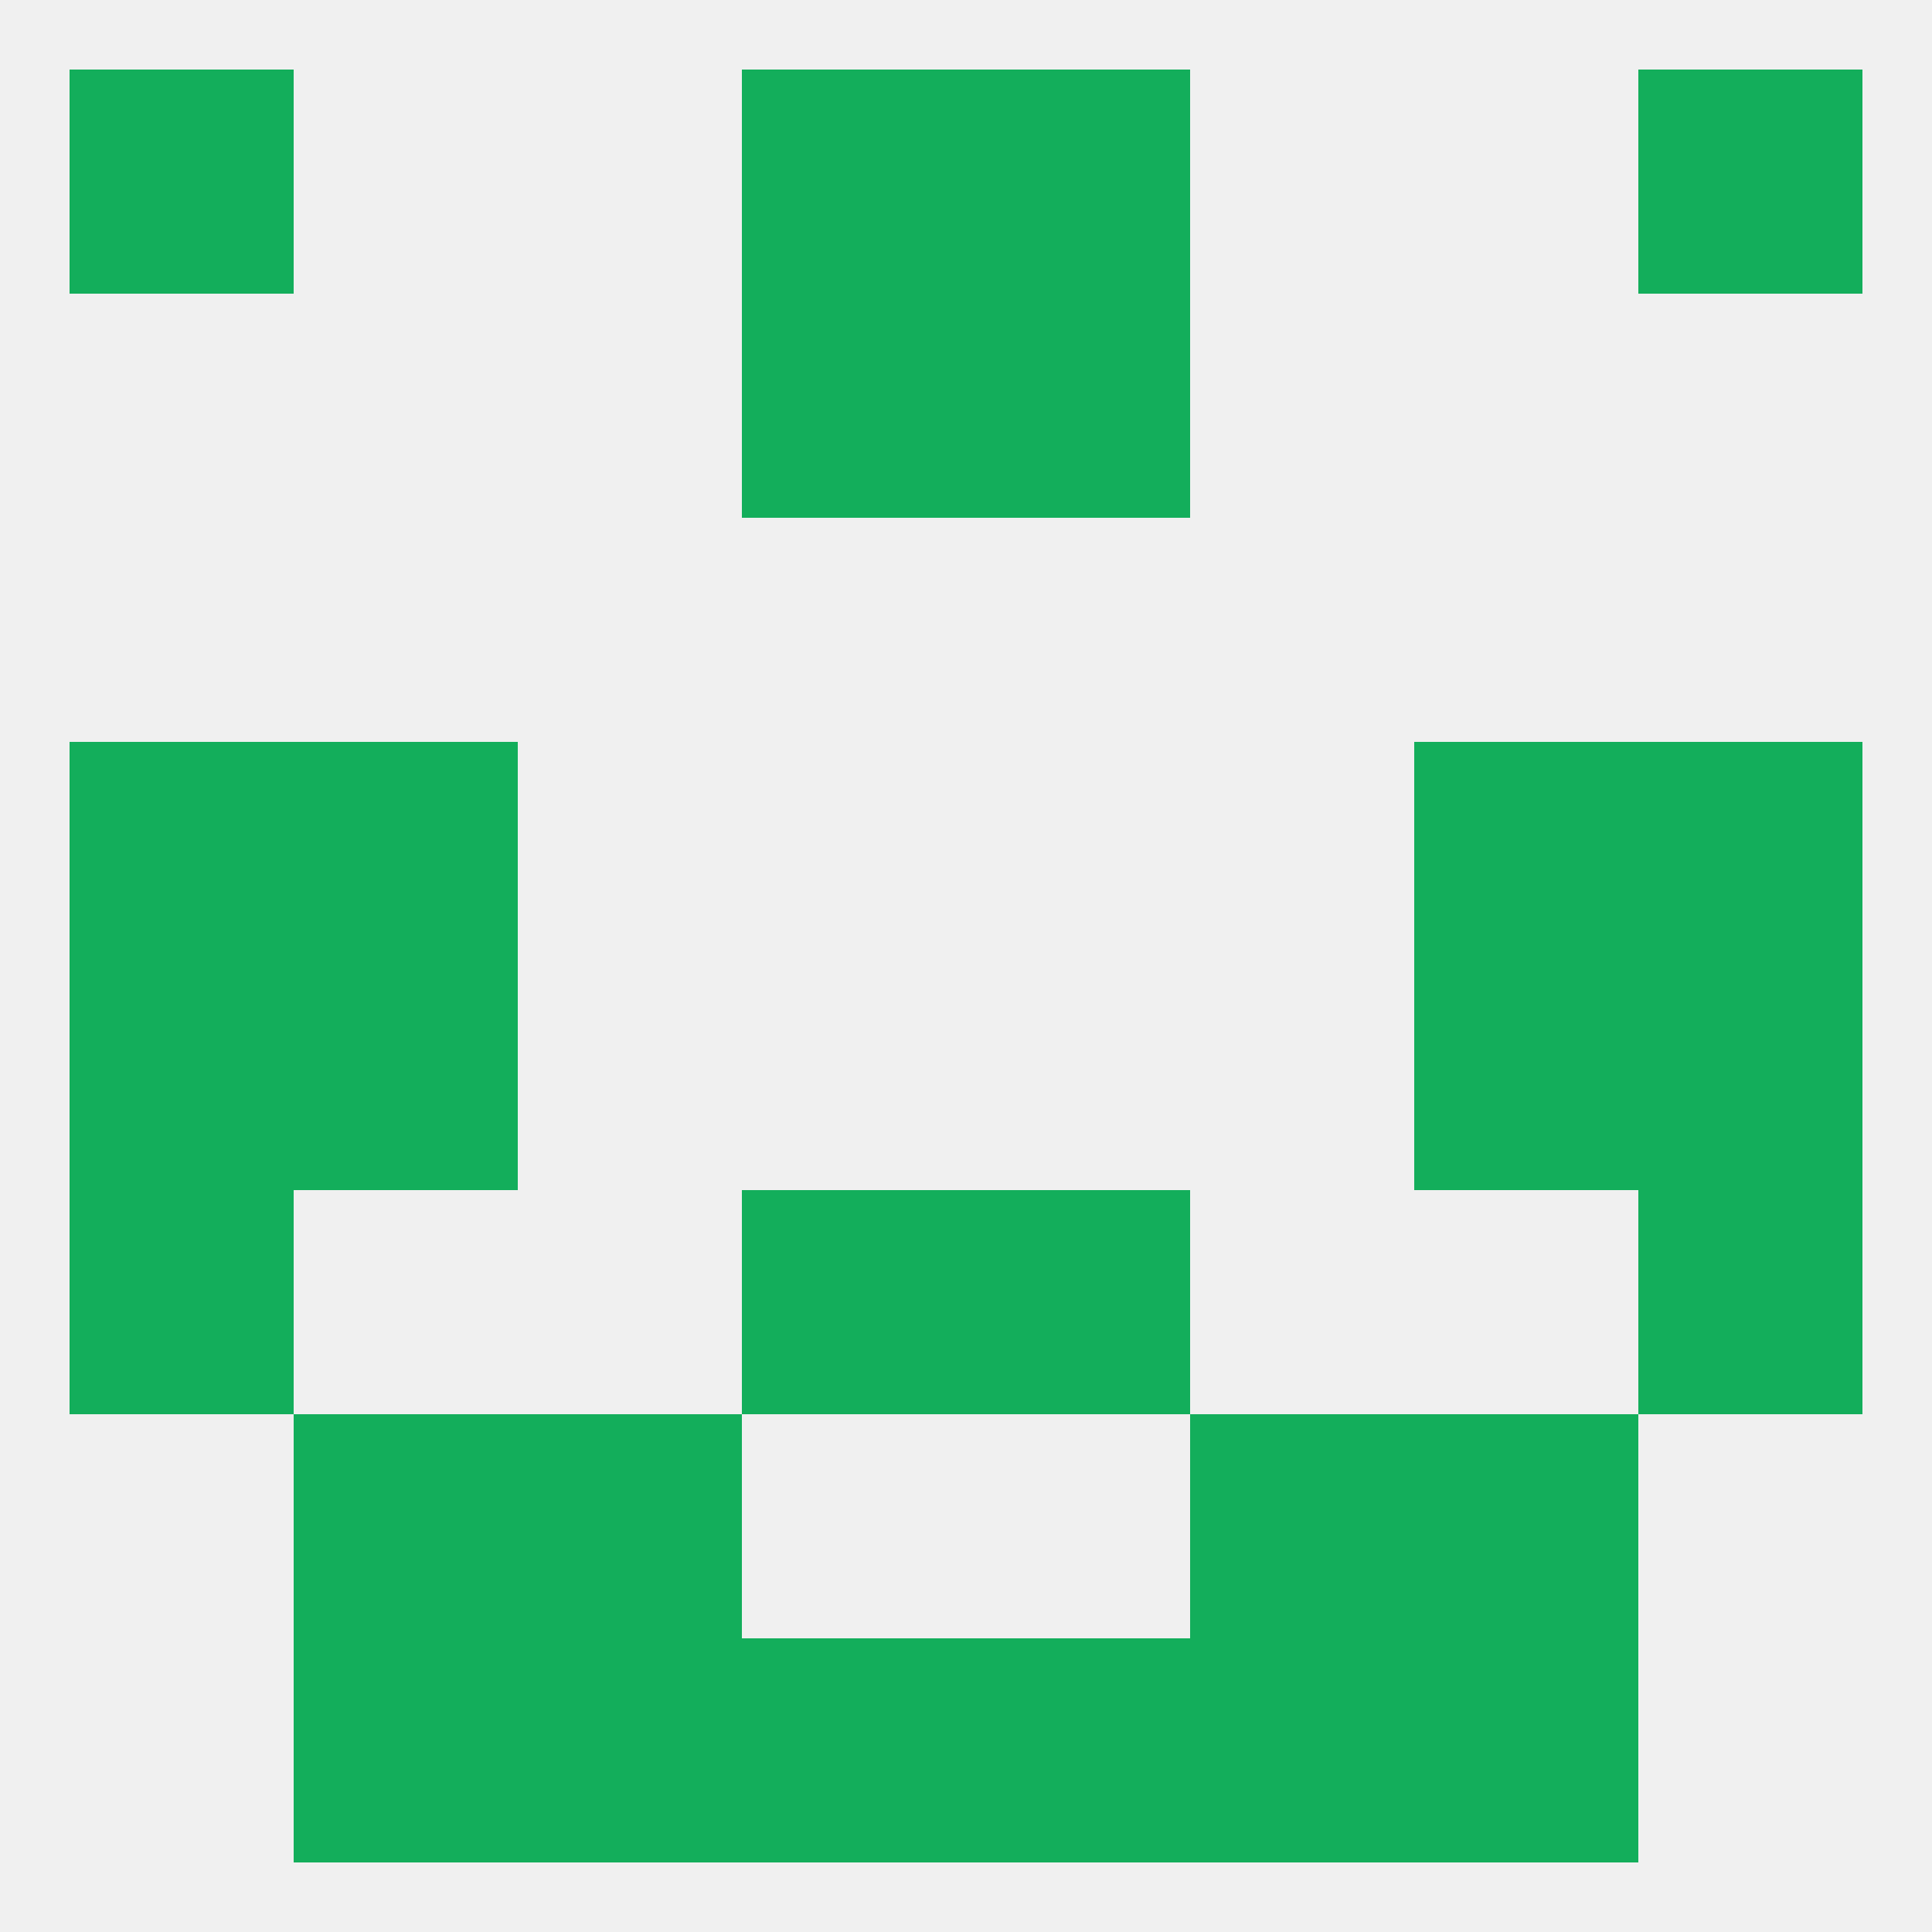 
<!--   <?xml version="1.0"?> -->
<svg version="1.1" baseprofile="full" xmlns="http://www.w3.org/2000/svg" xmlns:xlink="http://www.w3.org/1999/xlink" xmlns:ev="http://www.w3.org/2001/xml-events" width="250" height="250" viewBox="0 0 250 250" >
	<rect width="100%" height="100%" fill="rgba(240,240,240,255)"/>

	<rect x="9" y="154" width="29" height="29" fill="rgba(19,174,91,255)"/>
	<rect x="212" y="154" width="29" height="29" fill="rgba(19,174,91,255)"/>
	<rect x="96" y="154" width="29" height="29" fill="rgba(19,174,91,255)"/>
	<rect x="125" y="154" width="29" height="29" fill="rgba(19,174,91,255)"/>
	<rect x="154" y="183" width="29" height="29" fill="rgba(19,174,91,255)"/>
	<rect x="38" y="183" width="29" height="29" fill="rgba(19,174,91,255)"/>
	<rect x="183" y="183" width="29" height="29" fill="rgba(19,174,91,255)"/>
	<rect x="67" y="183" width="29" height="29" fill="rgba(19,174,91,255)"/>
	<rect x="154" y="212" width="29" height="29" fill="rgba(19,174,91,255)"/>
	<rect x="38" y="212" width="29" height="29" fill="rgba(19,174,91,255)"/>
	<rect x="183" y="212" width="29" height="29" fill="rgba(19,174,91,255)"/>
	<rect x="96" y="212" width="29" height="29" fill="rgba(19,174,91,255)"/>
	<rect x="125" y="212" width="29" height="29" fill="rgba(19,174,91,255)"/>
	<rect x="67" y="212" width="29" height="29" fill="rgba(19,174,91,255)"/>
	<rect x="9" y="9" width="29" height="29" fill="rgba(19,174,91,255)"/>
	<rect x="212" y="9" width="29" height="29" fill="rgba(19,174,91,255)"/>
	<rect x="96" y="9" width="29" height="29" fill="rgba(19,174,91,255)"/>
	<rect x="125" y="9" width="29" height="29" fill="rgba(19,174,91,255)"/>
	<rect x="96" y="38" width="29" height="29" fill="rgba(19,174,91,255)"/>
	<rect x="125" y="38" width="29" height="29" fill="rgba(19,174,91,255)"/>
	<rect x="183" y="96" width="29" height="29" fill="rgba(19,174,91,255)"/>
	<rect x="9" y="96" width="29" height="29" fill="rgba(19,174,91,255)"/>
	<rect x="212" y="96" width="29" height="29" fill="rgba(19,174,91,255)"/>
	<rect x="38" y="96" width="29" height="29" fill="rgba(19,174,91,255)"/>
	<rect x="38" y="125" width="29" height="29" fill="rgba(19,174,91,255)"/>
	<rect x="183" y="125" width="29" height="29" fill="rgba(19,174,91,255)"/>
	<rect x="9" y="125" width="29" height="29" fill="rgba(19,174,91,255)"/>
	<rect x="212" y="125" width="29" height="29" fill="rgba(19,174,91,255)"/>
</svg>